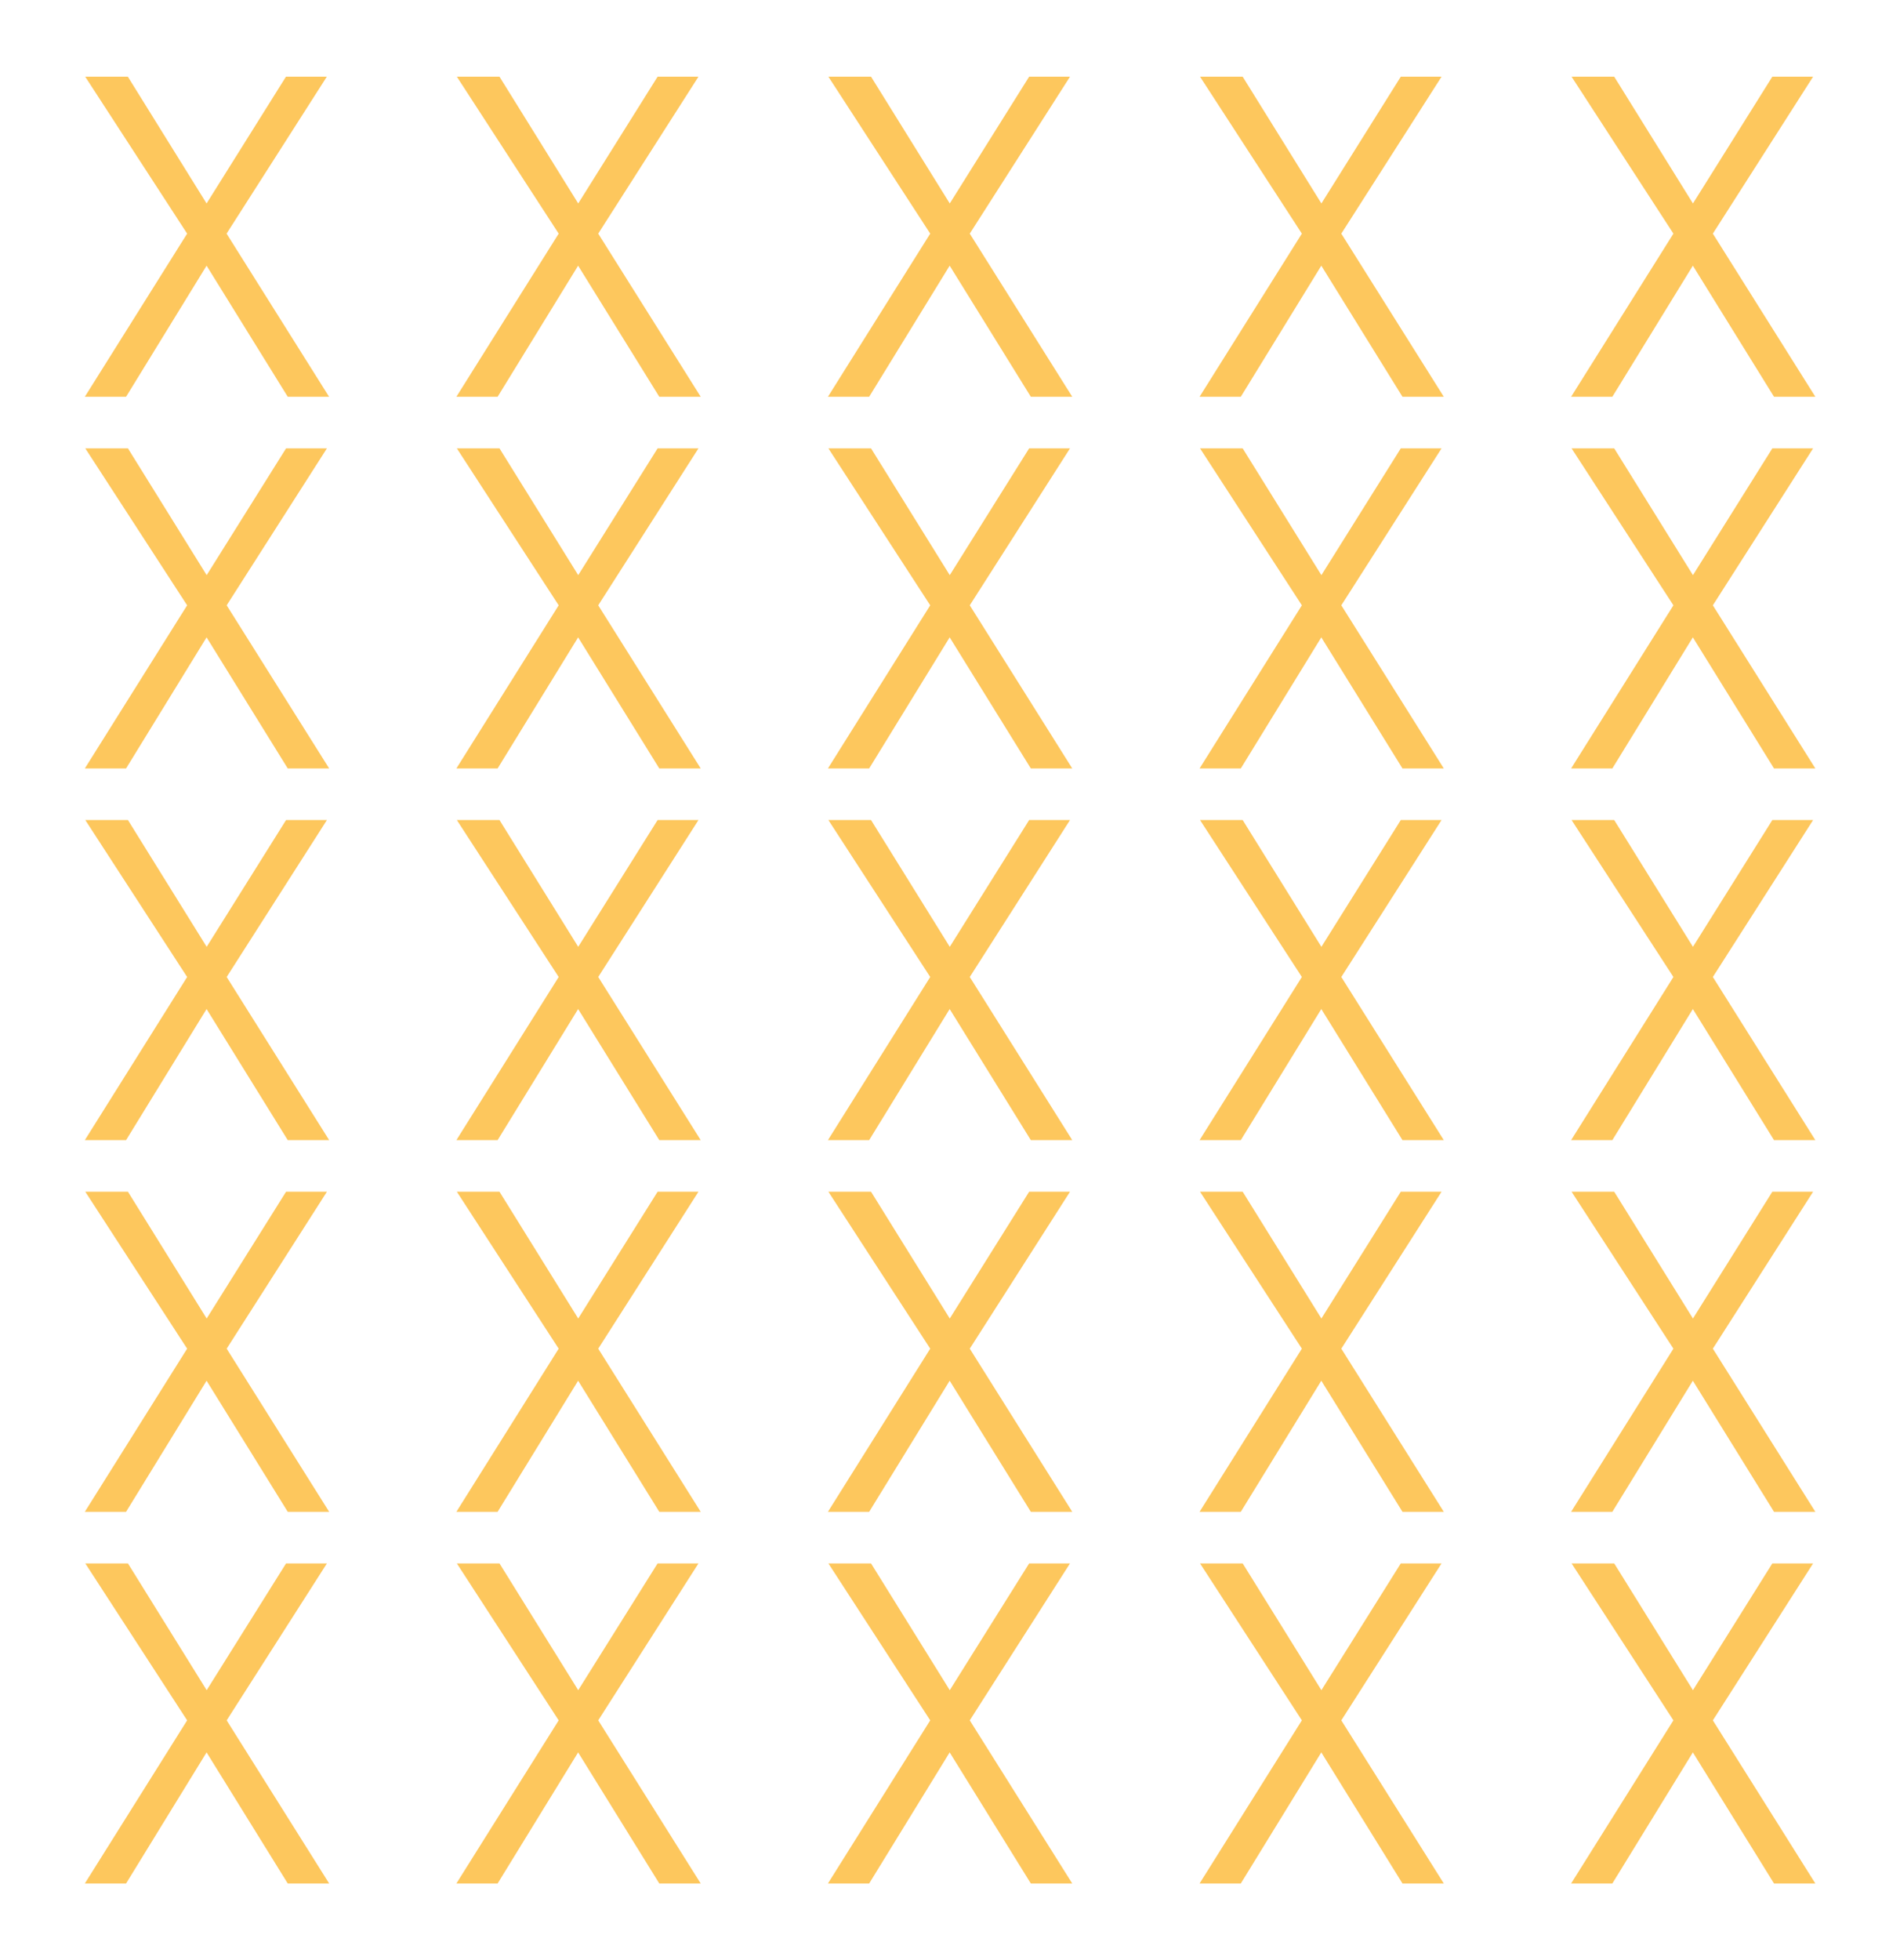 <?xml version="1.0" encoding="UTF-8"?>
<svg id="Layer_1" data-name="Layer 1" xmlns="http://www.w3.org/2000/svg" viewBox="0 0 202.25 208.58">
  <defs>
    <style>
      .cls-1 {
        fill: #fdc75d;
        stroke-width: 0px;
      }
    </style>
  </defs>
  <path class="cls-1" d="M35.02,42.22h-4.39l-8.64-13.95-8.57,13.95h-4.39l10.89-17.36L9.07,8.16h4.54l8.38,13.49,8.45-13.49h4.35l-10.67,16.7,10.91,17.36Z"/>
  <path class="cls-1" d="M74.57,42.22h-4.39l-8.64-13.95-8.57,13.95h-4.39l10.89-17.36-10.84-16.7h4.54l8.38,13.49,8.45-13.49h4.35l-10.67,16.7,10.91,17.36Z"/>
  <path class="cls-1" d="M114.12,42.22h-4.39l-8.64-13.95-8.57,13.95h-4.39l10.89-17.36-10.84-16.7h4.54l8.38,13.49,8.45-13.49h4.35l-10.67,16.7,10.91,17.36Z"/>
  <path class="cls-1" d="M153.68,42.22h-4.39l-8.64-13.95-8.57,13.95h-4.39l10.89-17.36-10.84-16.7h4.54l8.38,13.49,8.45-13.49h4.34l-10.67,16.7,10.91,17.36Z"/>
  <path class="cls-1" d="M193.23,42.22h-4.39l-8.64-13.95-8.57,13.95h-4.39l10.89-17.36-10.84-16.7h4.54l8.38,13.49,8.45-13.49h4.34l-10.67,16.7,10.91,17.36Z"/>
  <path class="cls-1" d="M35.02,81.77h-4.39l-8.64-13.95-8.57,13.95h-4.39l10.89-17.36-10.84-16.7h4.54l8.38,13.49,8.45-13.49h4.35l-10.67,16.7,10.91,17.36Z"/>
  <path class="cls-1" d="M74.57,81.77h-4.39l-8.64-13.95-8.57,13.95h-4.39l10.89-17.36-10.84-16.7h4.54l8.38,13.49,8.45-13.49h4.35l-10.67,16.7,10.91,17.36Z"/>
  <path class="cls-1" d="M114.12,81.77h-4.39l-8.64-13.95-8.57,13.95h-4.39l10.89-17.36-10.84-16.7h4.54l8.38,13.49,8.45-13.49h4.35l-10.67,16.7,10.91,17.36Z"/>
  <path class="cls-1" d="M153.68,81.77h-4.39l-8.64-13.95-8.57,13.95h-4.39l10.89-17.36-10.84-16.7h4.54l8.38,13.49,8.45-13.49h4.34l-10.67,16.7,10.91,17.36Z"/>
  <path class="cls-1" d="M193.23,81.77h-4.39l-8.64-13.95-8.57,13.95h-4.39l10.89-17.36-10.84-16.7h4.54l8.38,13.49,8.45-13.49h4.34l-10.67,16.7,10.91,17.36Z"/>
  <path class="cls-1" d="M35.02,121.32h-4.39l-8.64-13.95-8.57,13.95h-4.39l10.89-17.36-10.84-16.7h4.54l8.38,13.49,8.45-13.49h4.35l-10.67,16.7,10.91,17.36Z"/>
  <path class="cls-1" d="M74.57,121.32h-4.39l-8.64-13.95-8.57,13.95h-4.39l10.89-17.36-10.84-16.7h4.54l8.38,13.49,8.45-13.49h4.35l-10.67,16.7,10.91,17.36Z"/>
  <path class="cls-1" d="M114.12,121.32h-4.39l-8.64-13.95-8.57,13.95h-4.39l10.89-17.36-10.84-16.7h4.54l8.38,13.49,8.45-13.49h4.35l-10.67,16.7,10.91,17.36Z"/>
  <path class="cls-1" d="M153.68,121.32h-4.39l-8.64-13.95-8.57,13.95h-4.39l10.89-17.36-10.84-16.7h4.54l8.38,13.49,8.45-13.49h4.34l-10.67,16.7,10.91,17.36Z"/>
  <path class="cls-1" d="M193.23,121.32h-4.39l-8.64-13.95-8.57,13.95h-4.39l10.89-17.36-10.84-16.7h4.54l8.38,13.49,8.45-13.49h4.34l-10.67,16.7,10.91,17.36Z"/>
  <path class="cls-1" d="M35.02,160.87h-4.39l-8.64-13.95-8.57,13.95h-4.39l10.89-17.36-10.84-16.7h4.54l8.38,13.49,8.45-13.49h4.35l-10.67,16.7,10.91,17.36Z"/>
  <path class="cls-1" d="M74.57,160.87h-4.39l-8.64-13.95-8.57,13.95h-4.39l10.89-17.36-10.84-16.7h4.54l8.38,13.49,8.45-13.49h4.35l-10.67,16.7,10.91,17.36Z"/>
  <path class="cls-1" d="M114.12,160.87h-4.39l-8.64-13.95-8.57,13.95h-4.39l10.89-17.36-10.84-16.7h4.54l8.38,13.49,8.45-13.49h4.35l-10.67,16.7,10.91,17.36Z"/>
  <path class="cls-1" d="M153.68,160.87h-4.39l-8.64-13.95-8.57,13.95h-4.39l10.89-17.36-10.84-16.7h4.54l8.38,13.49,8.45-13.49h4.34l-10.67,16.7,10.91,17.36Z"/>
  <path class="cls-1" d="M193.23,160.87h-4.39l-8.64-13.95-8.57,13.95h-4.39l10.89-17.36-10.84-16.7h4.54l8.38,13.49,8.45-13.49h4.34l-10.67,16.7,10.91,17.36Z"/>
  <path class="cls-1" d="M35.02,200.42h-4.39l-8.64-13.95-8.57,13.95h-4.39l10.89-17.36-10.84-16.7h4.54l8.38,13.49,8.45-13.49h4.35l-10.67,16.7,10.91,17.36Z"/>
  <path class="cls-1" d="M74.57,200.42h-4.39l-8.64-13.95-8.57,13.95h-4.39l10.89-17.36-10.84-16.7h4.54l8.38,13.49,8.45-13.49h4.35l-10.67,16.7,10.91,17.36Z"/>
  <path class="cls-1" d="M114.12,200.42h-4.39l-8.64-13.95-8.57,13.95h-4.39l10.89-17.36-10.84-16.7h4.54l8.38,13.49,8.45-13.49h4.35l-10.67,16.7,10.91,17.36Z"/>
  <path class="cls-1" d="M153.68,200.42h-4.39l-8.64-13.95-8.57,13.95h-4.39l10.89-17.36-10.84-16.7h4.54l8.38,13.49,8.45-13.49h4.34l-10.67,16.7,10.91,17.36Z"/>
  <path class="cls-1" d="M193.23,200.42h-4.39l-8.64-13.95-8.57,13.95h-4.39l10.89-17.36-10.84-16.7h4.54l8.38,13.49,8.45-13.49h4.34l-10.67,16.7,10.91,17.36Z"/>
</svg>